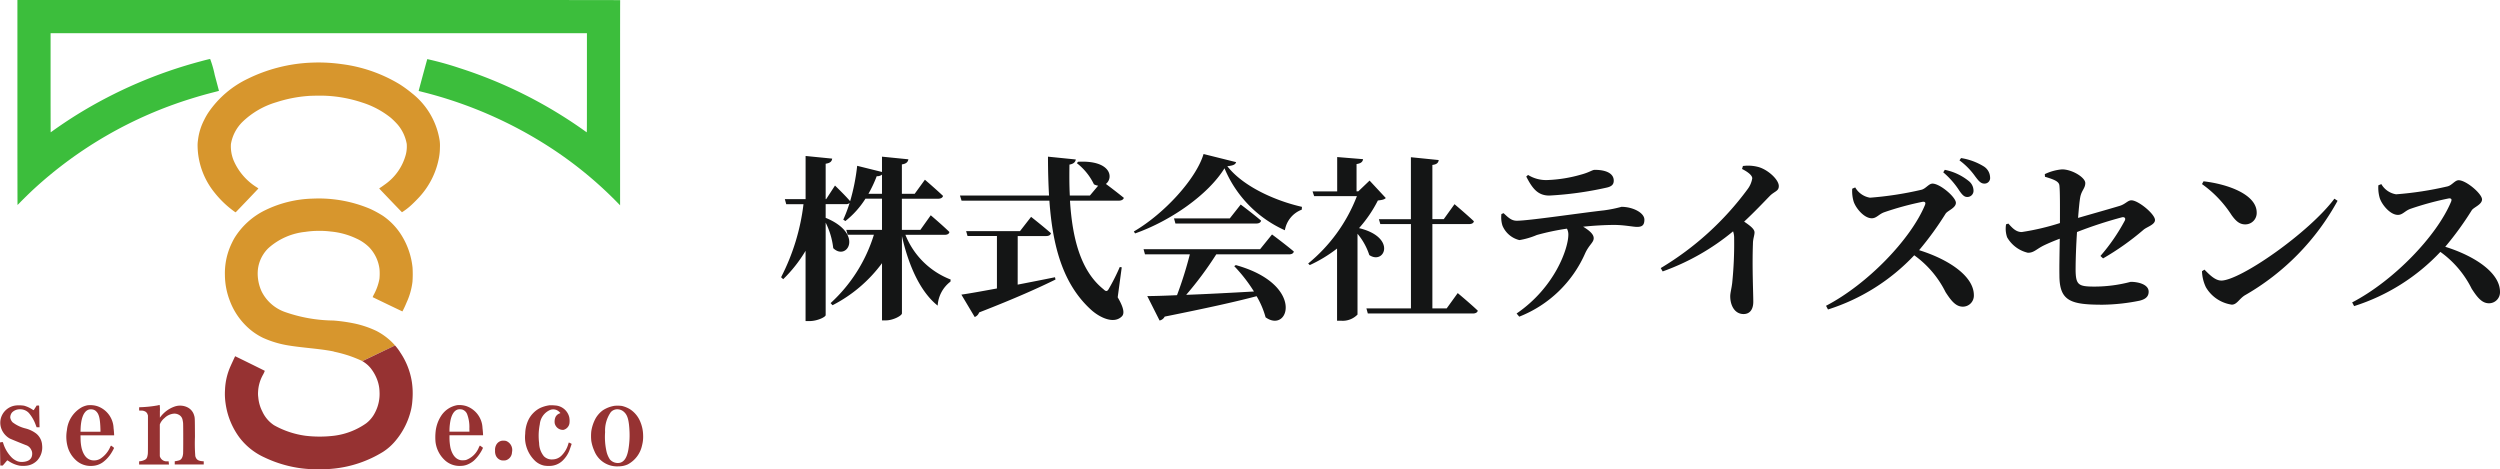 <svg xmlns="http://www.w3.org/2000/svg" xmlns:xlink="http://www.w3.org/1999/xlink" width="255.648" height="48" viewBox="0 0 255.648 48"><defs><clipPath id="a"><rect width="65.762" height="48" fill="none"/></clipPath></defs><g transform="translate(-1549 204)"><path d="M9.432-16.548a12.761,12.761,0,0,0,.846-1.8.775.775,0,0,0,.54-.162v1.962Zm7.794,4.194c.27,0,.45-.09.486-.288-.7-.684-1.908-1.71-1.908-1.71l-1.062,1.494h-1.89v-3.186H16.56c.252,0,.45-.09.5-.288-.7-.666-1.854-1.656-1.854-1.656l-1.044,1.44H12.852v-3.006c.486-.072.612-.27.666-.522l-2.7-.27v1.566L8.28-19.41a20.768,20.768,0,0,1-.72,3.618c-.54-.63-1.548-1.6-1.548-1.6l-.9,1.386H5.058v-3.618c.486-.072.63-.252.666-.522l-2.718-.27v4.41H.882l.144.522H2.79A22,22,0,0,1,.5-8.016l.216.2a14.231,14.231,0,0,0,2.286-2.9v7.182H3.42c.774,0,1.638-.414,1.638-.612V-13.6a7.757,7.757,0,0,1,.774,2.61c1.4,1.368,3.186-1.476-.774-3.1v-1.4h2.07a.507.507,0,0,0,.378-.126,14.222,14.222,0,0,1-.648,1.71l.216.144a9.035,9.035,0,0,0,2.052-2.286h1.692v3.186H7.164l.144.5H9.99A15.751,15.751,0,0,1,5.562-5.37l.2.216a14.505,14.505,0,0,0,5.058-4.3v5.85h.4c.738,0,1.638-.486,1.638-.72v-7.9c.648,2.9,1.836,5.67,3.654,7.11A3.317,3.317,0,0,1,17.82-7.566l.018-.216a8.121,8.121,0,0,1-4.626-4.572Zm7.47.126h2.916c.252,0,.432-.09.486-.288-.774-.684-2.034-1.674-2.034-1.674L24.93-12.732H19.422l.144.5h3.006v5.364c-1.566.288-2.862.522-3.636.63L20.3-3.948a.772.772,0,0,0,.45-.468c3.708-1.44,6.138-2.538,7.812-3.366l-.054-.234c-1.314.27-2.61.522-3.816.756Zm10.638,3.2-.2-.036A20.9,20.9,0,0,1,34.02-6.846c-.162.306-.306.306-.558.054-2.358-1.89-3.186-5.274-3.42-9.054h4.986c.252,0,.468-.09.522-.288-.576-.468-1.368-1.08-1.836-1.422.81-.63.522-2.448-2.844-2.268l-.126.144a6.019,6.019,0,0,1,1.746,2.16,1.358,1.358,0,0,0,.432.144l-.846,1.008H30.024c-.054-1.044-.054-2.106-.036-3.168.45-.072.612-.288.648-.522l-2.844-.288c0,1.368.036,2.7.108,3.978H18.792l.162.522h8.982c.324,4.59,1.35,8.514,4.266,11.16.81.738,2.286,1.512,3.132.684.306-.288.216-.882-.414-1.962Zm14.148-1.854H37.566l.144.522H42.3A39.975,39.975,0,0,1,40.986-6.18c-1.26.054-2.3.09-3.042.09l1.26,2.5a.759.759,0,0,0,.522-.4c4.284-.864,7.236-1.512,9.4-2.088a8.843,8.843,0,0,1,.918,2.16C52.434-2.2,54.108-7.278,47-9.258l-.162.108a15.733,15.733,0,0,1,2.016,2.592c-2.556.144-4.95.27-6.93.342A35.8,35.8,0,0,0,45-10.356h7.434c.27,0,.45-.09.5-.288-.846-.72-2.232-1.746-2.232-1.746Zm-3.1-3.15H40.68l.144.522H49.1c.252,0,.432-.09.486-.288C48.8-14.478,47.5-15.45,47.5-15.45ZM43.7-20.616c-.738,2.5-3.978,6.084-7.128,7.92l.126.2c3.69-1.3,7.506-4,9.144-6.66a12,12,0,0,0,6.174,6.336,2.734,2.734,0,0,1,1.728-2.106l.018-.288c-2.7-.612-6.012-2.07-7.632-4.158.576-.054.828-.162.9-.414ZM60.678-17.9l-1.152,1.1h-.18v-2.79c.486-.072.63-.252.666-.5l-2.646-.216v3.51h-2.52l.162.486h4.374A16.592,16.592,0,0,1,54.4-9.42l.162.162a14.241,14.241,0,0,0,2.79-1.692v7.38h.4a2.1,2.1,0,0,0,1.692-.63v-8.262a6.545,6.545,0,0,1,1.206,2.178C62.208-9.24,63.486-12.1,59.6-13.038a13.12,13.12,0,0,0,1.926-2.826c.432-.054.648-.09.81-.252ZM68.562-4.83H67.1v-8.622h3.744c.27,0,.468-.09.5-.288-.738-.7-1.98-1.746-1.98-1.746l-1.1,1.53H67.1V-19.5c.468-.054.612-.234.648-.5l-2.844-.288v6.336H61.632l.144.5h3.132V-4.83H60.354l.144.522H71.244c.252,0,.45-.09.5-.288-.756-.72-2.052-1.8-2.052-1.8ZM76.7-18.312c.648,1.278,1.224,1.944,2.358,1.944a35.206,35.206,0,0,0,5.85-.81c.576-.126.738-.36.738-.72,0-.72-.756-1.1-1.944-1.1-.252,0-.522.252-1.4.486a14.24,14.24,0,0,1-3.456.558,3.5,3.5,0,0,1-1.962-.522ZM74.16-14.478a2.8,2.8,0,0,0,.108,1.188A2.516,2.516,0,0,0,76-11.814a7.8,7.8,0,0,0,1.782-.522,24.887,24.887,0,0,1,3.078-.648,1.272,1.272,0,0,1,.144.612c0,1.4-1.368,5.382-5.292,8.064l.27.324a12.255,12.255,0,0,0,6.75-6.5c.414-.882.864-1.08.864-1.53,0-.4-.432-.774-1.08-1.17,1.224-.126,2.376-.18,3.168-.18,1.026,0,1.944.2,2.34.2.486,0,.756-.144.756-.738,0-.72-1.206-1.314-2.34-1.314a13.653,13.653,0,0,1-1.782.36c-2.43.27-7.7,1.062-8.928,1.062-.558,0-.882-.342-1.35-.774Zm24.606-4.608c.54.27,1.044.63,1.044.954a2.51,2.51,0,0,1-.468,1.1A30.374,30.374,0,0,1,90.45-8.952l.2.342a23.871,23.871,0,0,0,7.2-4.1,2.055,2.055,0,0,1,.108.7,39.452,39.452,0,0,1-.2,4.59c-.072.594-.2,1.008-.2,1.35,0,.9.432,1.818,1.368,1.818.648,0,.99-.486.99-1.26,0-.918-.126-3.51-.036-5.922,0-.522.162-.846.162-1.17,0-.342-.45-.684-1.062-1.1,1.08-1.008,1.98-1.962,2.61-2.61.486-.5.936-.486.936-1.026,0-.648-1.08-1.656-2.07-1.944a4.092,4.092,0,0,0-1.6-.108Zm20.574.342a8.354,8.354,0,0,1,1.62,1.836c.288.432.522.684.81.684a.629.629,0,0,0,.666-.648,1.272,1.272,0,0,0-.522-1.008A5.675,5.675,0,0,0,119.5-19Zm-9.306,1.674a3.728,3.728,0,0,0,.144,1.314c.216.666,1.062,1.71,1.854,1.71.5,0,.72-.432,1.314-.63a30.775,30.775,0,0,1,3.924-1.062c.2,0,.306.072.2.342-1.458,3.51-5.886,8.1-10.116,10.3l.2.378a20.7,20.7,0,0,0,8.82-5.544,10.2,10.2,0,0,1,3.2,3.762c.612.954,1.08,1.494,1.782,1.494a1.13,1.13,0,0,0,1.116-1.17c0-1.98-2.646-3.69-5.6-4.608a32.274,32.274,0,0,0,2.718-3.744c.216-.306,1.044-.576,1.044-1.1,0-.576-1.62-1.962-2.394-1.962-.378,0-.684.522-1.134.63a34.75,34.75,0,0,1-5.256.81A2.137,2.137,0,0,1,110.34-17.2ZM121-19.968a7.272,7.272,0,0,1,1.62,1.656c.342.45.558.72.918.72a.568.568,0,0,0,.594-.63,1.375,1.375,0,0,0-.63-1.116,6.315,6.315,0,0,0-2.34-.864ZM135.684-9.942a27.2,27.2,0,0,0,4.122-2.916c.342-.306,1.188-.522,1.188-1.008,0-.612-1.71-2.016-2.412-2.016-.378,0-.612.4-1.224.576-.828.252-2.736.792-4.23,1.224.072-.918.144-1.674.216-2.088.126-.72.522-.936.522-1.476,0-.576-1.35-1.4-2.376-1.4a5.039,5.039,0,0,0-1.764.486l.018.27c.9.27,1.44.468,1.476.9.072.63.054,2.376.054,3.834a24.915,24.915,0,0,1-3.906.918c-.612,0-.99-.45-1.368-.864l-.234.072a2.693,2.693,0,0,0,.108,1.332A3.321,3.321,0,0,0,128-10.518c.612,0,.846-.36,1.6-.738.486-.234,1.08-.486,1.656-.7-.018,1.224-.054,2.79-.036,3.744,0,2.646,1.152,3.006,4.428,3.006a20.078,20.078,0,0,0,3.78-.414c.486-.126.918-.342.918-.918,0-.738-1.044-1.008-1.836-1.008a14.527,14.527,0,0,1-3.672.486c-1.656,0-1.944-.144-1.962-1.692,0-1.08.054-2.538.144-3.888a43.192,43.192,0,0,1,4.626-1.512c.252-.036.36.108.27.324a19.462,19.462,0,0,1-2.5,3.636Zm10.116-7.6a11.543,11.543,0,0,1,3.024,3.168c.45.63.828.954,1.4.954a1.164,1.164,0,0,0,1.17-1.206c0-1.854-2.952-2.916-5.436-3.2Zm1.962,9.864c-.648,0-1.278-.684-1.71-1.116l-.252.162a4.065,4.065,0,0,0,.4,1.638,3.678,3.678,0,0,0,2.646,1.782c.522,0,.756-.594,1.332-.954a24.909,24.909,0,0,0,9.486-9.666l-.324-.216C156.744-12.57,149.706-7.674,147.762-7.674Zm16.074-9.738a3.728,3.728,0,0,0,.144,1.314c.216.666,1.062,1.71,1.854,1.71.5,0,.72-.432,1.314-.63a30.775,30.775,0,0,1,3.924-1.062c.2,0,.306.072.2.342-1.458,3.51-5.886,8.1-10.116,10.3l.2.378a20.694,20.694,0,0,0,8.82-5.544,10.2,10.2,0,0,1,3.2,3.762c.612.954,1.08,1.494,1.782,1.494a1.13,1.13,0,0,0,1.116-1.17c0-1.98-2.646-3.69-5.6-4.608a32.273,32.273,0,0,0,2.718-3.744c.216-.306,1.044-.576,1.044-1.1,0-.576-1.62-1.962-2.394-1.962-.378,0-.684.522-1.134.63a34.751,34.751,0,0,1-5.256.81,2.137,2.137,0,0,1-1.512-1.044Z" transform="translate(1628.374 -167.634)" fill="#141515"/><g transform="translate(1549 -204)"><g clip-path="url(#a)"><path d="M13.8,10.479c0,6.2.006,10.479.013,10.479s.134-.125.281-.28c.3-.308.928-.924,1.361-1.326A42.245,42.245,0,0,1,31.592,10.08c.755-.237,1.415-.424,2.287-.648.288-.074.527-.137.53-.141s-.192-.737-.432-1.632a10.485,10.485,0,0,0-.467-1.628c-.039,0-.464.1-.946.234a46.976,46.976,0,0,0-12.648,5.445c-.84.522-1.828,1.183-2.525,1.689-.1.072-.185.131-.189.131s-.009-2.281-.009-5.068V3.393H72.038V8.47c0,5.049,0,5.077-.028,5.058l-.338-.242A46.409,46.409,0,0,0,59.008,6.961a32.223,32.223,0,0,0-3.294-.916c-.015.024-.889,3.25-.882,3.255s.239.064.526.137A43.274,43.274,0,0,1,68.311,15.1a40.237,40.237,0,0,1,6.708,5.475l.411.419V10.52c0-5.761,0-10.484.009-10.5S72.726,0,44.624,0H13.8Z" transform="translate(-12.02 0)" fill="#3cbe3c"/><path d="M168.245,49.553a16.243,16.243,0,0,0-6.4,1.646,10.184,10.184,0,0,0-4,3.416,6.454,6.454,0,0,0-.446.775,6.014,6.014,0,0,0-.643,2.093,3.437,3.437,0,0,0-.038.609,7.757,7.757,0,0,0,1.757,4.777,10.052,10.052,0,0,0,1.9,1.831c.16.12.224.159.238.15.035-.023,2.323-2.419,2.323-2.432a1.6,1.6,0,0,0-.192-.137,6.029,6.029,0,0,1-2.345-2.739,3.822,3.822,0,0,1-.273-1.664,4.147,4.147,0,0,1,1.169-2.258,8.384,8.384,0,0,1,3.473-2.022,13.775,13.775,0,0,1,3.229-.64c.371-.031,1.414-.044,1.845-.022a13.707,13.707,0,0,1,3.7.69,9,9,0,0,1,2.937,1.565,7.839,7.839,0,0,1,.71.706,4.2,4.2,0,0,1,.916,1.966,3.408,3.408,0,0,1-.08,1.031,5.435,5.435,0,0,1-2.18,3.13c-.106.079-.274.2-.374.265a1.607,1.607,0,0,0-.181.129c0,.012,2.3,2.412,2.327,2.429a6.445,6.445,0,0,0,1-.775c.2-.18.689-.676.856-.87a8.127,8.127,0,0,0,1.937-3.984,5.9,5.9,0,0,0,.089-1.006,3.9,3.9,0,0,0-.023-.663,7.635,7.635,0,0,0-2.859-4.889,12.941,12.941,0,0,0-1.227-.893,15.138,15.138,0,0,0-5.9-2.063,17.023,17.023,0,0,0-3.249-.15" transform="translate(-136.512 -43.143)" fill="#d7962d"/><path d="M54.874,321.226a2.132,2.132,0,0,0-.675.215,3.023,3.023,0,0,0-1.523,2.341,3.857,3.857,0,0,0,.113,1.822,2.942,2.942,0,0,0,.775,1.22,2.2,2.2,0,0,0,1.677.614,2,2,0,0,0,1.106-.368,3.454,3.454,0,0,0,.873-.953,4.485,4.485,0,0,0,.276-.505c0-.02-.034-.056-.145-.138a1.249,1.249,0,0,0-.164-.111.639.639,0,0,0-.089.152,2.677,2.677,0,0,1-1.021,1.2,1.265,1.265,0,0,1-.637.163c-.625,0-1.058-.439-1.266-1.283a4.476,4.476,0,0,1-.1-.937l-.009-.347h3.44v-.032c0-.126-.034-.536-.057-.7a2.466,2.466,0,0,0-1.634-2.238,2.363,2.363,0,0,0-.942-.107m.51.454a.672.672,0,0,1,.306.193c.253.254.364.665.405,1.513.008.157.015.344.015.417v.131H54.067l.009-.273c.034-1.028.284-1.709.71-1.936a.746.746,0,0,1,.173-.065.953.953,0,0,1,.425.02" transform="translate(-45.834 -279.796)" fill="#963232"/><path d="M112.234,321.237a11.907,11.907,0,0,1-1.7.185l-.209.01v.333l.2.008a.786.786,0,0,1,.464.117.522.522,0,0,1,.206.286l.033.1V324.2c0,1.766,0,1.937-.025,2.074-.048.287-.1.4-.234.494a1.305,1.305,0,0,1-.592.185l-.053.007v.328h3.054l-.008-.068c0-.037-.013-.11-.019-.164l-.009-.1h-.106a.718.718,0,0,1-.76-.426l-.036-.094,0-1.62,0-1.621.035-.094a1.588,1.588,0,0,1,.45-.572,1.564,1.564,0,0,1,.941-.445.915.915,0,0,1,.492.1.74.74,0,0,1,.414.557,2.4,2.4,0,0,1,.049.3c.02.222.02,2.957,0,3.142q-.058.549-.381.67a2.808,2.808,0,0,1-.42.093l-.053.007v.328h2.965v-.324l-.132-.01c-.446-.035-.633-.167-.731-.522a16.817,16.817,0,0,1-.035-1.96c-.01-2.018-.007-1.936-.087-2.21a1.3,1.3,0,0,0-.676-.816,1.71,1.71,0,0,0-1.334-.076,3.091,3.091,0,0,0-1.4,1.014l-.089.115,0-.649a3.225,3.225,0,0,0-.022-.65l-.181.036" transform="translate(-96.098 -279.784)" fill="#963232"/><path d="M347.466,321.227a2.465,2.465,0,0,0-1.675,1.129,3.644,3.644,0,0,0-.541,1.552,5.6,5.6,0,0,0-.015,1.057,3.033,3.033,0,0,0,.921,1.86,2.205,2.205,0,0,0,1.684.612,1.8,1.8,0,0,0,.541-.091,2.389,2.389,0,0,0,.759-.428,3.883,3.883,0,0,0,.676-.811,3.341,3.341,0,0,0,.278-.518,3.306,3.306,0,0,0-.318-.23,1.275,1.275,0,0,0-.106.188,2.252,2.252,0,0,1-1.316,1.289,1.738,1.738,0,0,1-.526.021c-.51-.089-.874-.522-1.062-1.265a5.452,5.452,0,0,1-.1-1.1v-.188H350.1v-.039c0-.116-.034-.521-.057-.69a2.469,2.469,0,0,0-1.629-2.241,2.374,2.374,0,0,0-.947-.108m.5.448a.811.811,0,0,1,.494.452,3.7,3.7,0,0,1,.238,1.5l.009.31h-2.043v-.146a5.488,5.488,0,0,1,.123-1.093c.148-.6.407-.953.765-1.034a1.032,1.032,0,0,1,.414.014" transform="translate(-300.702 -279.797)" fill="#963232"/><path d="M1.593,321.46a1.8,1.8,0,0,0-1.427,1.082,1.753,1.753,0,0,0-.049,1.226A1.934,1.934,0,0,0,1,324.836c.093.05,1.439.6,1.753.713a.924.924,0,0,1,.439.438.778.778,0,0,1,.1.4c0,.524-.335.807-.995.844a1.4,1.4,0,0,1-.483-.06,1.764,1.764,0,0,1-.61-.387A3.561,3.561,0,0,1,.325,325.3a.784.784,0,0,0-.043-.1,1.149,1.149,0,0,0-.281.038s0,.537.012,1.184L.031,327.6h.25l.216-.252c.12-.141.225-.263.236-.273s.037-.008.137.058a2.973,2.973,0,0,0,1.116.476,2.771,2.771,0,0,0,.82-.007,1.794,1.794,0,0,0,1-.524,1.974,1.974,0,0,0,.5-1.566,1.64,1.64,0,0,0-.644-1.215,3.105,3.105,0,0,0-1.042-.489,3.569,3.569,0,0,1-1.333-.632.909.909,0,0,1-.238-.48.809.809,0,0,1,.174-.515,1.084,1.084,0,0,1,.788-.334,1.209,1.209,0,0,1,.948.385,3.936,3.936,0,0,1,.708,1.253l.077.2h.3l-.009-.446c0-.245-.013-.717-.017-1.05s-.01-.634-.015-.668l-.007-.062-.122,0-.123,0-.144.231c-.08.127-.151.238-.158.245s-.068-.02-.152-.076a2.924,2.924,0,0,0-.841-.381,3.4,3.4,0,0,0-.853-.02" transform="translate(0 -279.993)" fill="#963232"/><path d="M418.857,321.436a3.336,3.336,0,0,0-.9.274,2.675,2.675,0,0,0-1.192,1.229,3.451,3.451,0,0,0-.32,1.4,3.33,3.33,0,0,0,.928,2.689,1.941,1.941,0,0,0,1,.563,2.872,2.872,0,0,0,.719.028,1.952,1.952,0,0,0,1.118-.477,2.945,2.945,0,0,0,.723-1.021c.042-.1.263-.73.263-.749a2.605,2.605,0,0,0-.292-.145s-.024.068-.05.146a2.692,2.692,0,0,1-.709,1.212,1.306,1.306,0,0,1-.881.374,1.125,1.125,0,0,1-.911-.325,2.2,2.2,0,0,1-.485-1.343,5.943,5.943,0,0,1,.071-1.928A1.761,1.761,0,0,1,419,321.9a.875.875,0,0,1,.947.217.885.885,0,0,1,.1.1.225.225,0,0,1-.081.038.755.755,0,0,0-.42.368,1.219,1.219,0,0,0-.085.634.861.861,0,0,0,.889.684.826.826,0,0,0,.618-.655,1.994,1.994,0,0,0-.022-.659,1.58,1.58,0,0,0-1.463-1.186,3.862,3.862,0,0,0-.627-.012" transform="translate(-362.738 -279.981)" fill="#963232"/><path d="M471.195,321.68a3.041,3.041,0,0,0-1.292.482,2.694,2.694,0,0,0-.726.82,4.036,4.036,0,0,0-.438,1.3,4.7,4.7,0,0,0,0,1,4.055,4.055,0,0,0,.308,1.019,2.5,2.5,0,0,0,2.5,1.579,2.23,2.23,0,0,0,.924-.2,2.867,2.867,0,0,0,1.458-1.946,3.419,3.419,0,0,0,.109-1.038,3.713,3.713,0,0,0-.284-1.362,2.76,2.76,0,0,0-1.054-1.291,2.862,2.862,0,0,0-.827-.337,3.258,3.258,0,0,0-.674-.022m.379.378a1.011,1.011,0,0,1,.522.272c.353.326.494.84.546,1.989a8.632,8.632,0,0,1-.123,1.887c-.145.778-.421,1.2-.863,1.308a1.071,1.071,0,0,1-1.017-.342,2.442,2.442,0,0,1-.344-.794,6.791,6.791,0,0,1-.149-2,3.278,3.278,0,0,1,.582-2.041.891.891,0,0,1,.846-.276" transform="translate(-408.273 -280.193)" fill="#963232"/><path d="M393.344,349.445a.814.814,0,0,0-.6.462,1.044,1.044,0,0,0-.1.55,1.112,1.112,0,0,0,.033.364.852.852,0,0,0,.6.626,1.289,1.289,0,0,0,.464,0,.882.882,0,0,0,.633-.833.989.989,0,0,0-.615-1.149,1.4,1.4,0,0,0-.422-.02" transform="translate(-342.018 -304.378)" fill="#963232"/><path d="M195.742,172.5a6.532,6.532,0,0,0-1.894-1.479,10.023,10.023,0,0,0-2.31-.777,17.333,17.333,0,0,0-2.1-.294,15.412,15.412,0,0,1-5-.888,4.245,4.245,0,0,1-2.33-2.062,4.393,4.393,0,0,1-.409-2.059,3.584,3.584,0,0,1,.587-1.782,3.465,3.465,0,0,1,.5-.608,6.677,6.677,0,0,1,3.79-1.668,8.629,8.629,0,0,1,1.235-.1,8.9,8.9,0,0,1,1.352.067,7.766,7.766,0,0,1,2.641.725,4.463,4.463,0,0,1,1.275.869,3.918,3.918,0,0,1,1.072,2.247,5.491,5.491,0,0,1-.007,1,5.42,5.42,0,0,1-.569,1.6,1.973,1.973,0,0,0-.123.268c.015.014,3.024,1.46,3.041,1.46a9.174,9.174,0,0,0,.422-.9,7.029,7.029,0,0,0,.608-2.132,10.984,10.984,0,0,0,.007-1.44,7.718,7.718,0,0,0-1.262-3.52,6.735,6.735,0,0,0-1.77-1.785,11.259,11.259,0,0,0-1.293-.706,13.5,13.5,0,0,0-5.871-1.052,11.756,11.756,0,0,0-4.818,1.159,7.615,7.615,0,0,0-3.209,2.889,8.775,8.775,0,0,0-.453.934,7.068,7.068,0,0,0-.511,2.872,7.422,7.422,0,0,0,.474,2.517,7.058,7.058,0,0,0,1.609,2.557,6.4,6.4,0,0,0,1.811,1.308,10.239,10.239,0,0,0,2.666.789c.479.079.948.138,2.11.265.825.089,1.287.146,1.689.208.364.055.761.127.769.14a.613.613,0,0,0,.129.035,13.919,13.919,0,0,1,1.44.393,13.627,13.627,0,0,1,1.355.547" transform="translate(-155.343 -137.174)" fill="#d7962d"/><path d="M192.375,275.576a3.041,3.041,0,0,1,.857.723,4.377,4.377,0,0,1,.7,1.283,3.656,3.656,0,0,1,.2,1.091,4.077,4.077,0,0,1-.464,2.172,3.159,3.159,0,0,1-.9,1.09,7.266,7.266,0,0,1-3.306,1.272,12.3,12.3,0,0,1-2.894,0,9.052,9.052,0,0,1-3.221-1.078,3.331,3.331,0,0,1-1.192-1.393,3.891,3.891,0,0,1-.419-1.451,2.591,2.591,0,0,1-.022-.553,3.919,3.919,0,0,1,.524-1.8,2.673,2.673,0,0,0,.164-.365c-.015-.015-3.029-1.5-3.034-1.493s-.374.8-.445.965a6.489,6.489,0,0,0-.589,2.473,6.571,6.571,0,0,0,.058,1.384,7.606,7.606,0,0,0,1.416,3.486,6.638,6.638,0,0,0,2.554,2.036,12.469,12.469,0,0,0,3.863,1.129,14.918,14.918,0,0,0,3.33.008,11.906,11.906,0,0,0,4.946-1.708,5.573,5.573,0,0,0,1.135-.975,7.62,7.62,0,0,0,1.738-3.4,6.11,6.11,0,0,0,.123-.918,7.964,7.964,0,0,0-.06-1.879,7.462,7.462,0,0,0-1.153-2.944,1.841,1.841,0,0,1-.1-.158,6.435,6.435,0,0,0-.461-.6" transform="translate(-155.324 -238.646)" fill="#963232"/></g></g></g></svg>